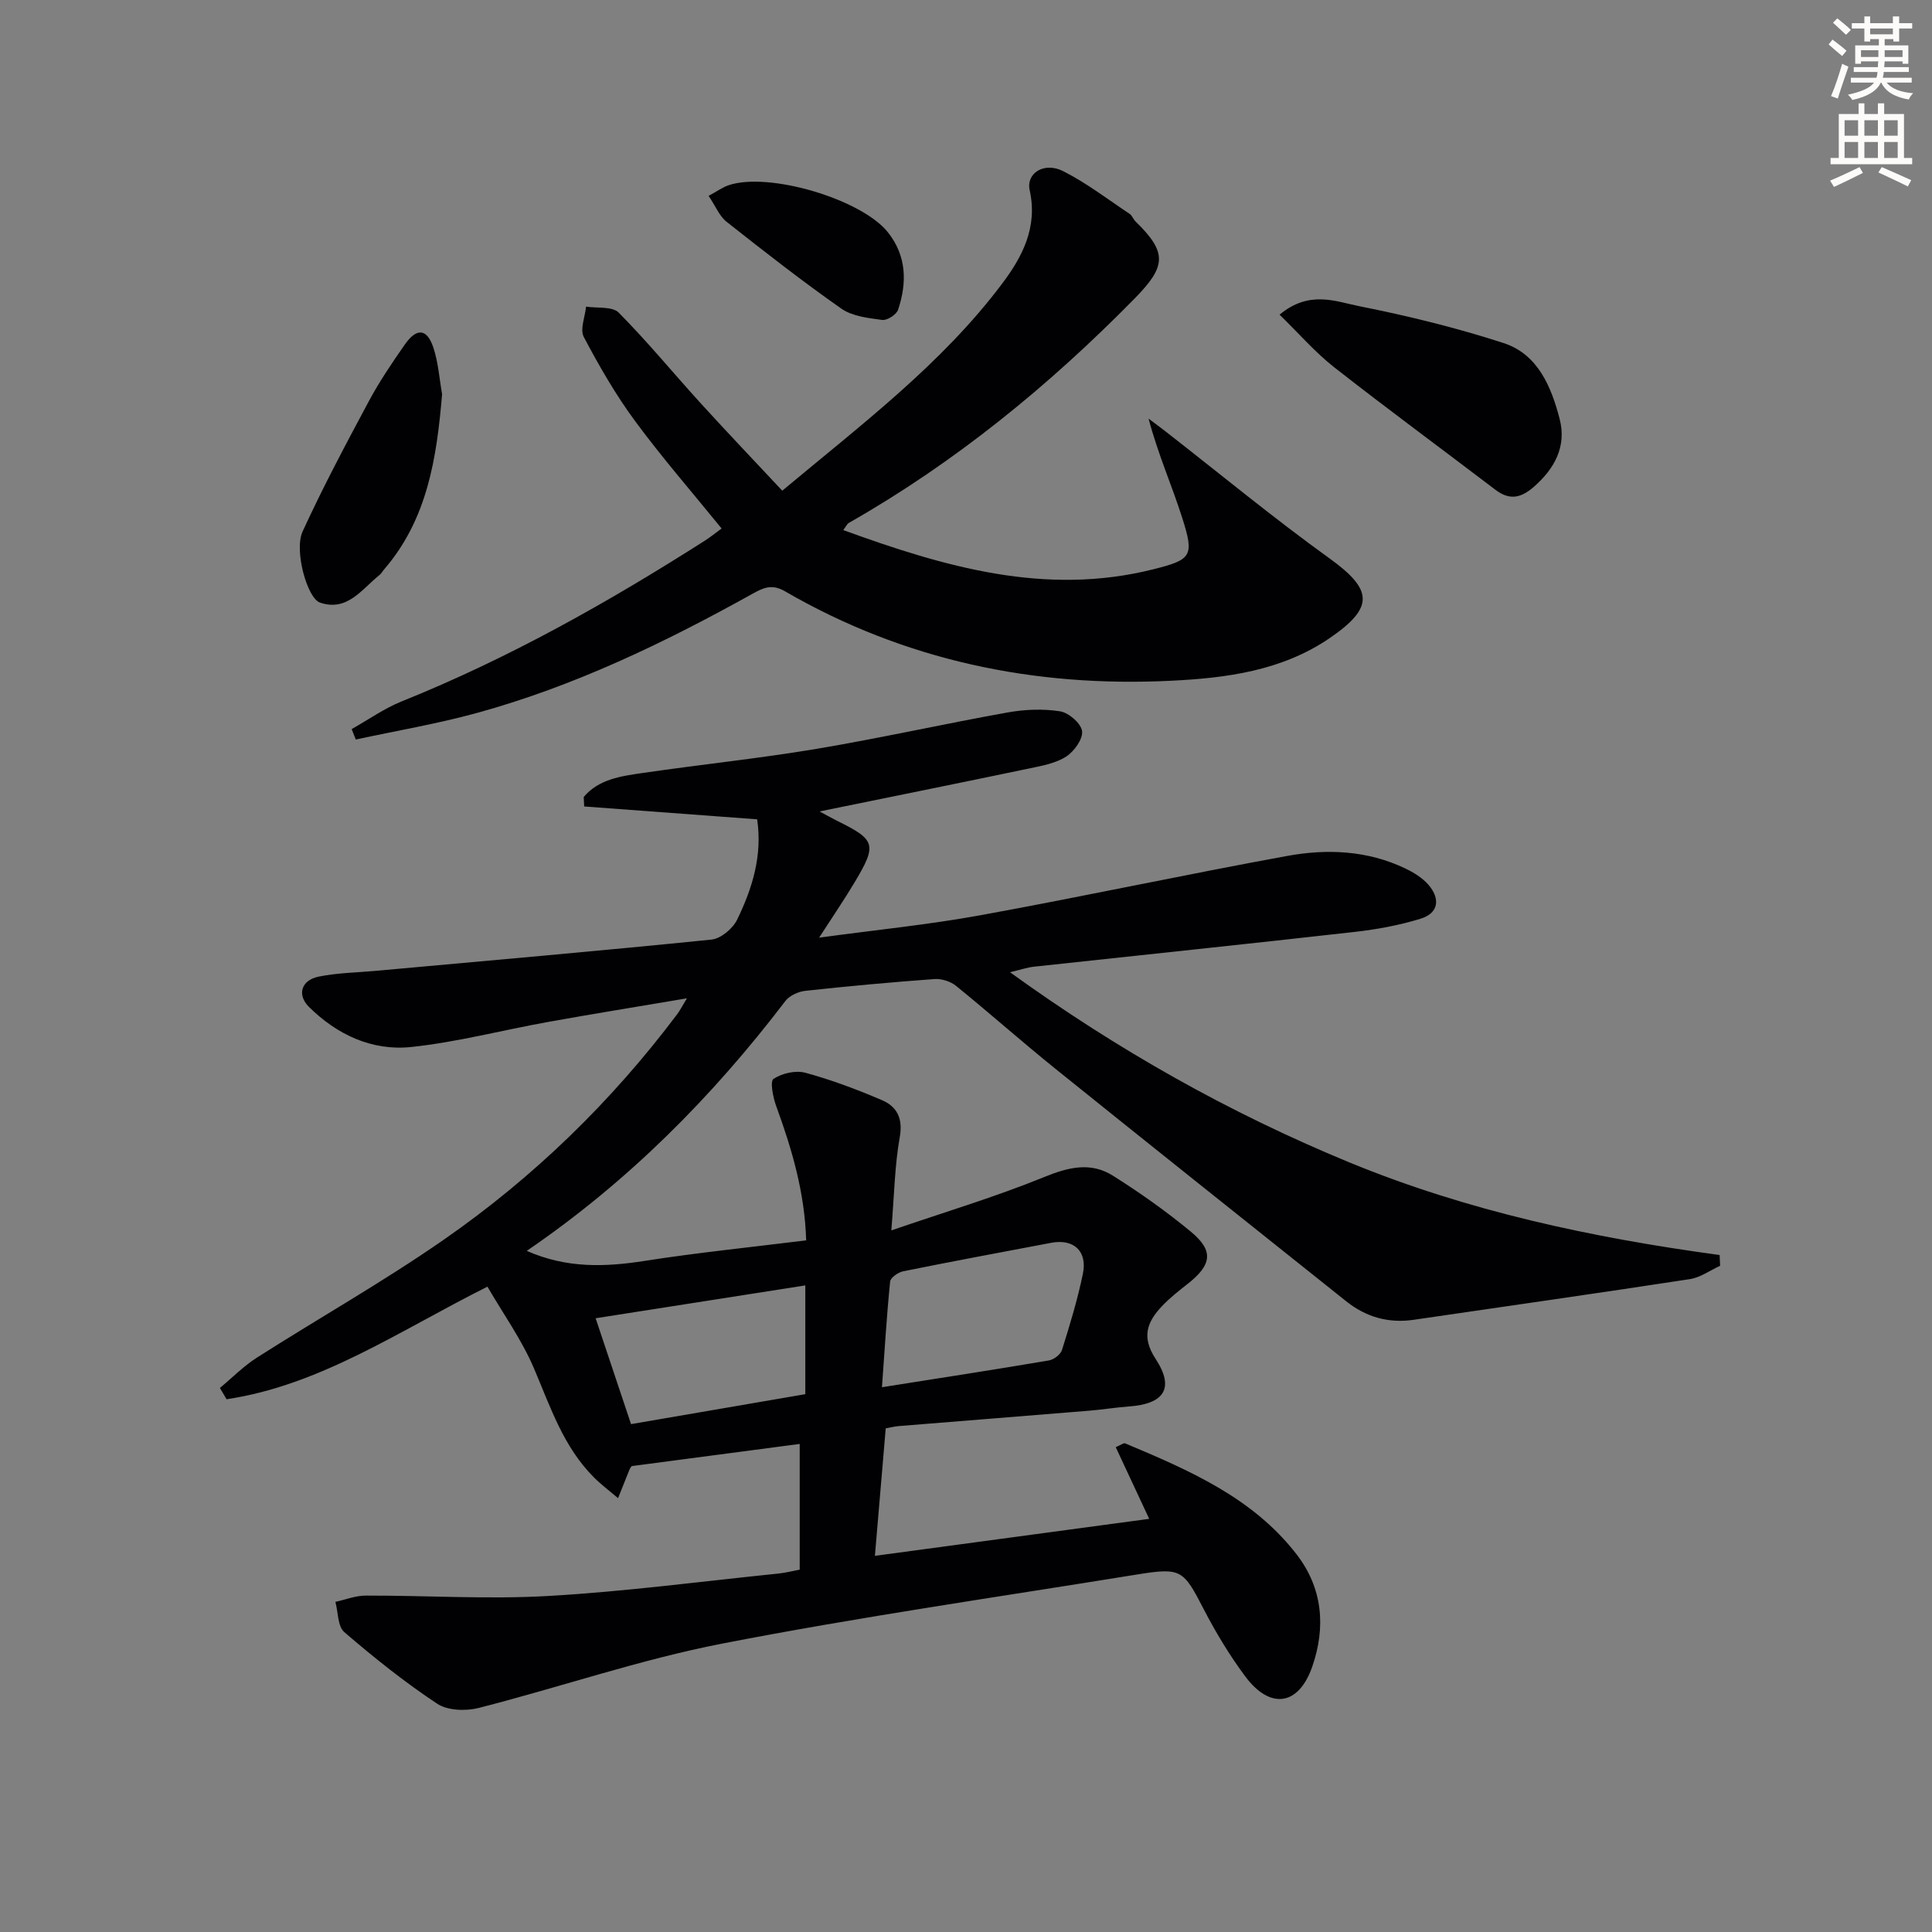 <svg enable-background="new 0 0 400 400" viewBox="0 0 400 400" xmlns="http://www.w3.org/2000/svg"><rect x="0" y="0" width="400" height="400" fill="#808080" stroke="none"/><path d="m378.6 9.2.8-1c.9.7 1.9 1.4 2.9 2.3l-.9 1.1c-1.1-.9-2-1.7-2.8-2.4zm.5 10.7c.9-2.1 1.6-4.3 2.3-6.7.4.2.8.4 1.3.6-.7 2.1-1.5 4.3-2.2 6.6zm.4-15.2.9-.9c1 .8 2 1.6 2.8 2.4l-1 1c-1-.9-1.9-1.8-2.7-2.5zm12.5-1.3h1.2v1.4h2.7v1.1h-2.7v2.7h-1.2v-.5h-1.8v1.3h4.9v3.8h-1.2v-.5h-3.7c0 .4-.1.9-.1 1.2h5.1v1h-5.2c0 .5-.1.9-.2 1.2h6v1h-5.2c1.1 1.3 2.9 2 5.5 2.2-.4.4-.7.8-.9 1.3-2.9-.5-4.8-1.6-5.7-3.5h-.1c-.8 1.7-2.7 2.9-5.9 3.6-.2-.4-.6-.8-.9-1.1 2.8-.6 4.6-1.4 5.4-2.5h-4.8v-1h5.3c.1-.3.2-.7.2-1.2h-4.9v-1h5c0-.4 0-.8.1-1.2h-3.6v.5h-1.2v-3.8h4.9v-1.3h-1.8v.5h-1.2v-2.7h-2.6v-1.1h2.6v-1.4h1.2v1.4h4.7v-1.4zm-6.7 8.4h3.6c0-.4 0-.9 0-1.4h-3.6zm1.9-4.7h4.7v-1.2h-4.7zm6.7 3.3h-3.7v1.4h3.7z" fill="#fcfbfa"/><path d="m384.7 21.4h1.3v2.2h2.8v-2.2h1.3v2.2h4.1v9.1h1.7v1.3h-16.9v-1.3h1.7v-9.1h4.1v-2.2zm.3 13.2.7 1.2c-1.8.9-3.8 1.9-6 2.9-.2-.4-.5-.8-.8-1.3 2.4-1 4.4-2 6.1-2.8zm-3.1-6.5h2.8v-3.2h-2.8zm0 4.6h2.8v-3.3h-2.8zm4.1-4.6h2.8v-3.2h-2.8zm0 4.6h2.8v-3.3h-2.8zm3.6 1.9c2.1.9 4.1 1.8 6.1 2.7l-.7 1.3c-2.2-1.1-4.2-2-6.1-2.9zm3.3-9.7h-2.8v3.2h2.8zm-2.8 7.8h2.8v-3.3h-2.8z" fill="#fcfbfa"/><g fill="#010103"><path d="m183.38 295.72c-.75 8.9-1.47 17.28-2.24 26.4 19.19-2.59 37.82-5.1 56.79-7.66-2.33-4.99-4.6-9.86-6.93-14.84 1.08-.46 1.63-.91 1.94-.79 13.21 5.55 26.42 11.21 35.52 23 5.4 7 6.06 15.07 3.23 23.22-2.81 8.1-8.69 8.97-13.86 2.05-3.26-4.37-6.12-9.12-8.63-13.97-4.2-8.12-4.62-8.63-13.77-7.15-28.66 4.65-57.43 8.77-85.92 14.31-17.01 3.31-33.55 9.02-50.39 13.32-2.67.68-6.45.56-8.6-.87-6.74-4.46-13.1-9.55-19.24-14.83-1.38-1.19-1.26-4.13-1.84-6.26 2.1-.46 4.19-1.3 6.29-1.3 12.6-.03 25.24.8 37.79.08 15.91-.91 31.75-3.02 47.62-4.64 1.46-.15 2.89-.52 4.43-.81 0-8.77 0-17.21 0-26.03-11.76 1.55-23.23 3.07-34.79 4.59-.1.15-.32.4-.44.7-.81 1.98-1.59 3.96-2.38 5.94-1.67-1.43-3.45-2.76-5-4.31-6.3-6.3-8.99-14.53-12.38-22.5-2.54-5.98-6.42-11.39-9.66-16.98-18.38 9.21-34.55 20.39-54.01 23.31-.46-.78-.92-1.56-1.38-2.34 2.53-2.1 4.88-4.5 7.63-6.26 12.89-8.22 26.24-15.76 38.77-24.47 18.56-12.9 34.67-28.55 48.29-46.67.56-.75.99-1.6 2-3.27-10.17 1.72-19.46 3.22-28.73 4.89-9.46 1.7-18.82 4.18-28.35 5.19-8.08.85-15.35-2.53-21.16-8.29-2.55-2.52-1.61-5.55 1.99-6.28 3.88-.79 7.91-.84 11.88-1.2 23.16-2.11 46.33-4.12 69.47-6.47 1.93-.2 4.4-2.28 5.3-4.13 3.14-6.46 5.26-13.28 4.14-20.77-11.94-.89-23.88-1.77-35.81-2.66-.03-.65-.07-1.31-.1-1.96 3.12-3.71 7.74-4.32 12.19-4.97 12-1.75 24.08-3 36.03-5 13.23-2.22 26.33-5.17 39.53-7.53 3.55-.64 7.34-.79 10.87-.24 1.79.28 4.35 2.49 4.56 4.09.21 1.65-1.63 4.2-3.28 5.27-2.14 1.39-4.93 1.9-7.51 2.44-14.4 3.01-28.83 5.92-43.56 8.93 1.2.64 2.39 1.32 3.61 1.93 8 3.94 8.33 4.9 3.7 12.66-2.18 3.66-4.6 7.19-7.4 11.54 11.82-1.61 22.72-2.69 33.46-4.65 21.19-3.86 42.26-8.4 63.46-12.27 8.25-1.51 16.62-1.15 24.43 2.59 1.75.84 3.56 1.94 4.8 3.38 2.48 2.87 2.16 5.88-1.65 7.04-4.4 1.35-9.01 2.2-13.6 2.72-22.12 2.5-44.26 4.8-66.39 7.2-1.41.15-2.78.63-4.99 1.15 22.33 16.13 45.41 29.11 70.09 39.3 24.61 10.16 50.46 15.67 76.83 19.25.03.74.07 1.49.1 2.23-2.09.95-4.09 2.43-6.27 2.76-19.04 2.92-38.11 5.63-57.17 8.42-5.23.76-9.87-.56-13.98-3.84-20.03-15.99-40.09-31.94-60.05-48.01-7-5.63-13.72-11.61-20.7-17.27-1.14-.93-2.99-1.53-4.46-1.43-8.94.65-17.87 1.47-26.77 2.44-1.45.16-3.26.98-4.12 2.1-15.14 19.85-32.52 37.38-53.55 51.74 8.25 3.64 16.21 3.36 24.43 2.07 10.96-1.71 22.01-2.83 33.42-4.25-.3-9.96-2.97-18.93-6.21-27.81-.66-1.8-1.31-5.12-.55-5.62 1.75-1.16 4.58-1.81 6.58-1.27 5.41 1.47 10.7 3.46 15.86 5.67 3.13 1.34 4.39 3.79 3.69 7.7-1.04 5.8-1.12 11.77-1.74 19.27 10.99-3.77 21.55-6.93 31.71-11.07 5.02-2.05 9.61-3.13 14.18-.25 5.6 3.53 11.06 7.39 16.15 11.61 4.77 3.95 4.31 6.86-.72 10.81-1.83 1.43-3.67 2.89-5.26 4.56-3.08 3.25-4.34 6.36-1.35 10.93 3.99 6.09 1.81 9.35-5.58 9.87-2.65.19-5.28.63-7.93.85-13.24 1.09-26.49 2.13-39.74 3.21-.83.08-1.63.29-2.62.46zm-.78-8.51c12.34-1.95 23.45-3.66 34.54-5.54 1.03-.17 2.43-1.22 2.73-2.16 1.63-5.2 3.23-10.45 4.33-15.78.97-4.71-1.92-7.3-6.56-6.42-10.23 1.93-20.46 3.84-30.66 5.9-1.03.21-2.61 1.31-2.69 2.13-.71 7.05-1.13 14.13-1.69 21.87zm-59.28-14.28c2.43 7.25 4.82 14.41 7.33 21.92 12.22-2.1 24.19-4.16 36.08-6.2 0-7.59 0-14.67 0-22.52-14.52 2.28-28.67 4.49-43.41 6.8z"/><path d="m149.4 109.42c-6.08-7.49-12.31-14.64-17.92-22.25-4.02-5.45-7.44-11.4-10.61-17.4-.83-1.58.26-4.17.47-6.29 2.3.37 5.43-.09 6.75 1.24 5.96 6.01 11.35 12.59 17.06 18.86 5.47 6 11.07 11.87 16.81 18.01 16.68-13.92 33.06-26.3 45.49-42.82 4.21-5.59 7.43-11.69 5.74-19.36-.79-3.59 3.01-5.95 6.92-3.98 4.84 2.45 9.22 5.82 13.77 8.85.52.35.75 1.11 1.22 1.57 6.67 6.49 6.34 9.31-.25 16.02-17.72 18.03-37.1 33.86-59.1 46.39-.39.22-.6.75-1.16 1.49 20.97 7.62 41.85 13.74 64.25 8.1 7.87-1.98 8.45-2.72 5.94-10.59-2.14-6.74-5.04-13.24-6.98-20.59 1.19.89 2.38 1.77 3.55 2.68 11.26 8.77 22.28 17.88 33.86 26.22 9.04 6.51 9.4 10.18.06 16.56-9.89 6.75-21.33 8.25-32.8 8.81-28.35 1.4-55.22-4.19-79.95-18.52-2.76-1.6-4.54-.7-6.77.54-18.18 10.12-36.88 19.12-57.01 24.65-8.24 2.26-16.71 3.69-25.08 5.5-.28-.72-.57-1.44-.85-2.16 3.44-1.93 6.72-4.27 10.34-5.73 22.15-8.9 42.82-20.55 62.89-33.35 1.09-.71 2.11-1.54 3.36-2.45z"/><path d="m264.92 65.15c6.18-5.14 11.63-2.72 16.53-1.75 10.07 2 20.1 4.46 29.86 7.63 7.1 2.31 9.88 9.07 11.6 15.72 1.46 5.64-1.01 10.28-5.41 14.1-2.69 2.33-5.03 2.73-7.91.54-11.11-8.46-22.37-16.74-33.36-25.35-3.95-3.1-7.29-6.98-11.31-10.89z"/><path d="m91.53 81.61c-1.11 13.18-3.02 25.88-12.03 36.31-.33.38-.57.85-.95 1.15-3.65 2.91-6.64 7.62-12.3 5.69-2.65-.9-5.4-10.8-3.6-14.72 4.2-9.16 8.95-18.08 13.71-26.97 2.19-4.08 4.81-7.95 7.47-11.76 2.43-3.48 4.57-3.3 5.88.62 1.03 3.08 1.25 6.44 1.82 9.68z"/><path d="m146.71 40.55c1.81-.98 2.89-1.77 4.11-2.19 8.32-2.84 27.59 2.87 33.04 9.77 3.87 4.9 3.94 10.41 2.08 16-.34 1.01-2.27 2.25-3.3 2.11-2.89-.39-6.17-.75-8.45-2.34-8.13-5.7-15.97-11.83-23.77-17.99-1.46-1.15-2.24-3.18-3.71-5.36z"/></g></svg>

